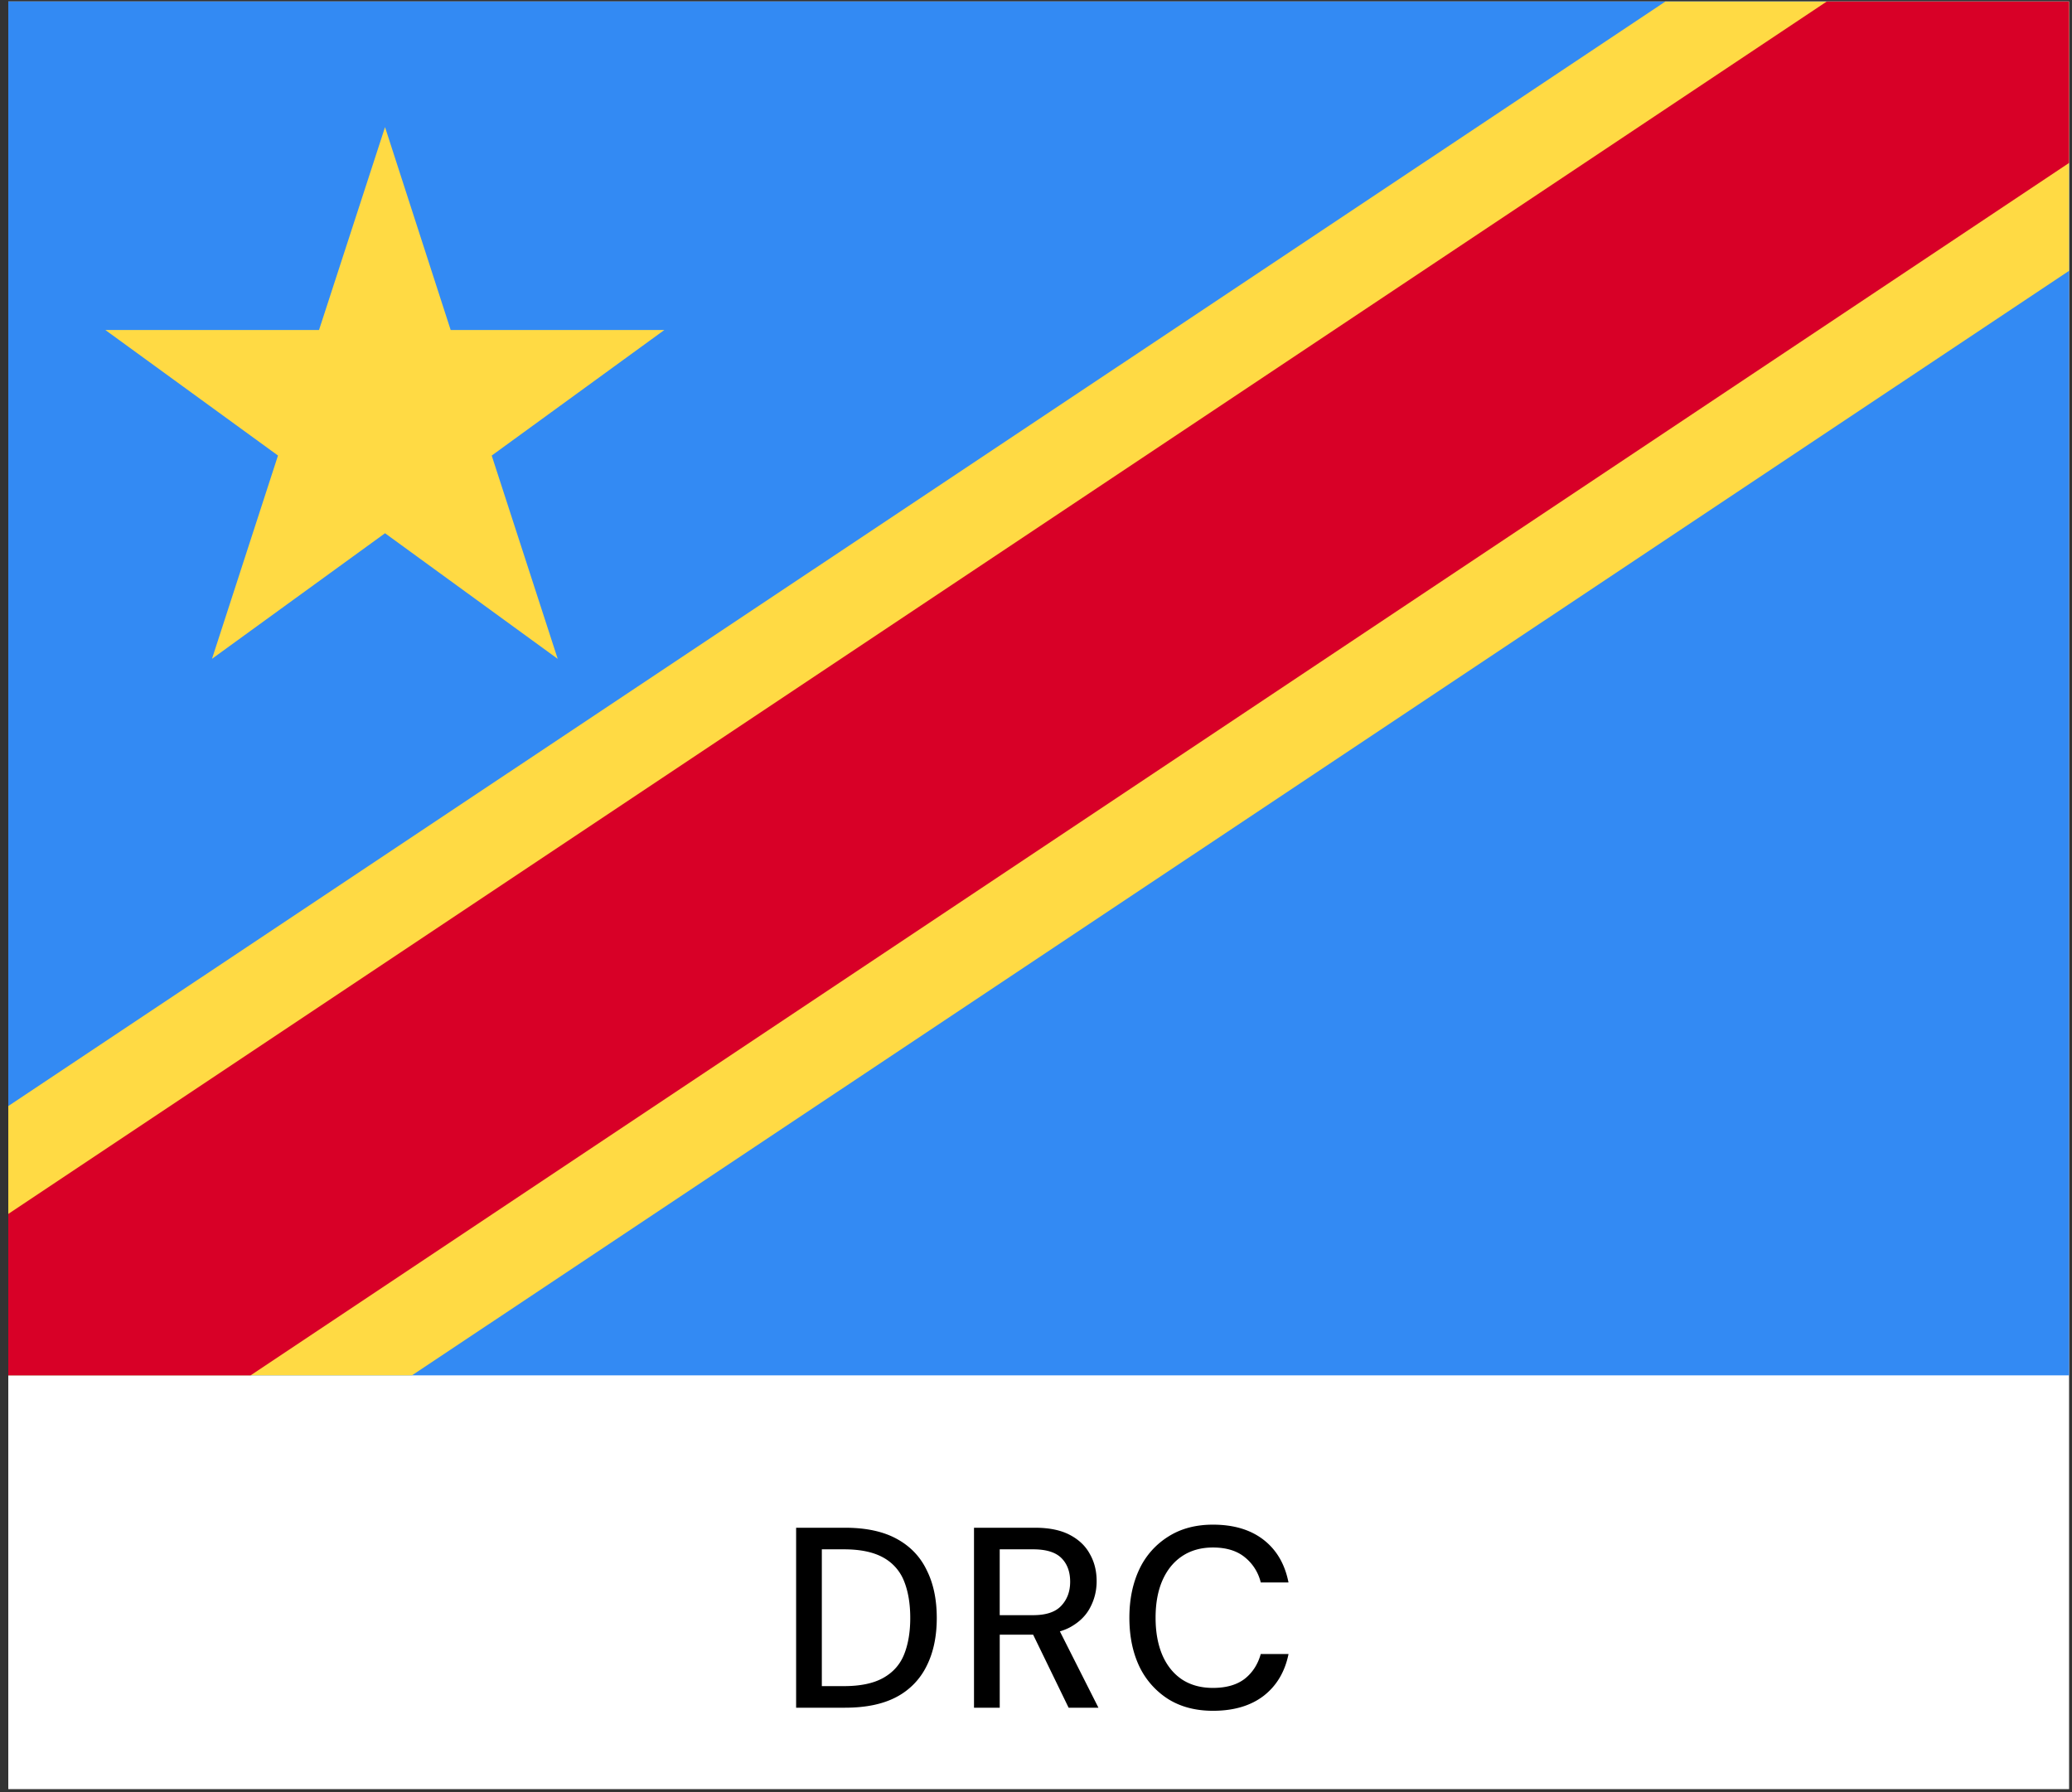 <svg width="74" height="64" fill="none" xmlns="http://www.w3.org/2000/svg"><rect width="100%" height="100%" fill="#333333" stroke="none"/><g clip-path="url(#a)"><path fill="#fff" d="M.296.054h73.6v63.839H.296z"/><g clip-path="url(#b)"><path d="M.296.054h73.6v49.062H.296V.054z" fill="#338AF3"/><path d="M73.896 9.67V.055H59.478L.296 39.499v9.617h14.418L73.897 9.67z" fill="#FFDA44"/><path d="M73.896.054v5.764L8.95 49.116H.296v-5.764L65.243.053h8.653z" fill="#D80027"/><path d="m13.751 4.539 2.344 7.245h7.633l-6.167 4.485 2.357 7.26-6.167-4.486-6.18 4.485 2.357-7.26-6.167-4.484h7.633l2.357-7.245z" fill="#FFDA44"/></g><path d="M28.433 60.985v-6.427h1.745c.746 0 1.362.131 1.845.395.484.263.842.636 1.074 1.12.24.477.359 1.047.359 1.708 0 .66-.12 1.23-.359 1.707a2.48 2.48 0 0 1-1.074 1.111c-.483.258-1.099.386-1.845.386h-1.745zm.918-.771h.79c.588 0 1.056-.098 1.405-.294.349-.196.597-.474.743-.836.147-.367.22-.802.22-1.303 0-.508-.073-.946-.22-1.313a1.643 1.643 0 0 0-.743-.845c-.35-.196-.817-.294-1.405-.294h-.79v4.885zm5.435.771v-6.427h2.176c.508 0 .924.085 1.249.257.324.171.563.4.716.688.16.282.239.603.239.965 0 .342-.08.66-.239.954-.153.288-.395.52-.725.698-.331.172-.753.257-1.267.257h-1.23v2.608h-.92zm3.379 0-1.387-2.855h1.01l1.442 2.855h-1.065zm-2.46-3.305h1.193c.459 0 .792-.11 1-.331.215-.226.322-.514.322-.863 0-.355-.104-.637-.312-.845-.208-.208-.545-.312-1.01-.312h-1.194v2.35zm7.614 3.415c-.612 0-1.142-.137-1.589-.413a2.823 2.823 0 0 1-1.037-1.166c-.239-.502-.358-1.084-.358-1.745 0-.655.12-1.233.358-1.735a2.75 2.75 0 0 1 1.038-1.166c.446-.282.976-.422 1.588-.422.74 0 1.344.18 1.809.541.465.361.762.87.89 1.524h-.991a1.642 1.642 0 0 0-.579-.909c-.281-.226-.658-.34-1.129-.34-.422 0-.787.102-1.093.304-.306.202-.541.49-.707.863-.165.373-.248.82-.248 1.34 0 .52.083.97.248 1.35.166.374.401.661.707.863.306.196.67.294 1.093.294.471 0 .848-.107 1.13-.321.281-.22.474-.517.578-.89h.992c-.129.636-.426 1.135-.891 1.496-.465.355-1.068.532-1.809.532z" fill="#000"/></g><defs><clipPath id="a"><path fill="#fff" transform="translate(.296 .054)" d="M0 0h73.6v63.839H0z"/></clipPath><clipPath id="b"><path fill="#fff" transform="translate(.296 .054)" d="M0 0h73.6v49.062H0z"/></clipPath></defs></svg>